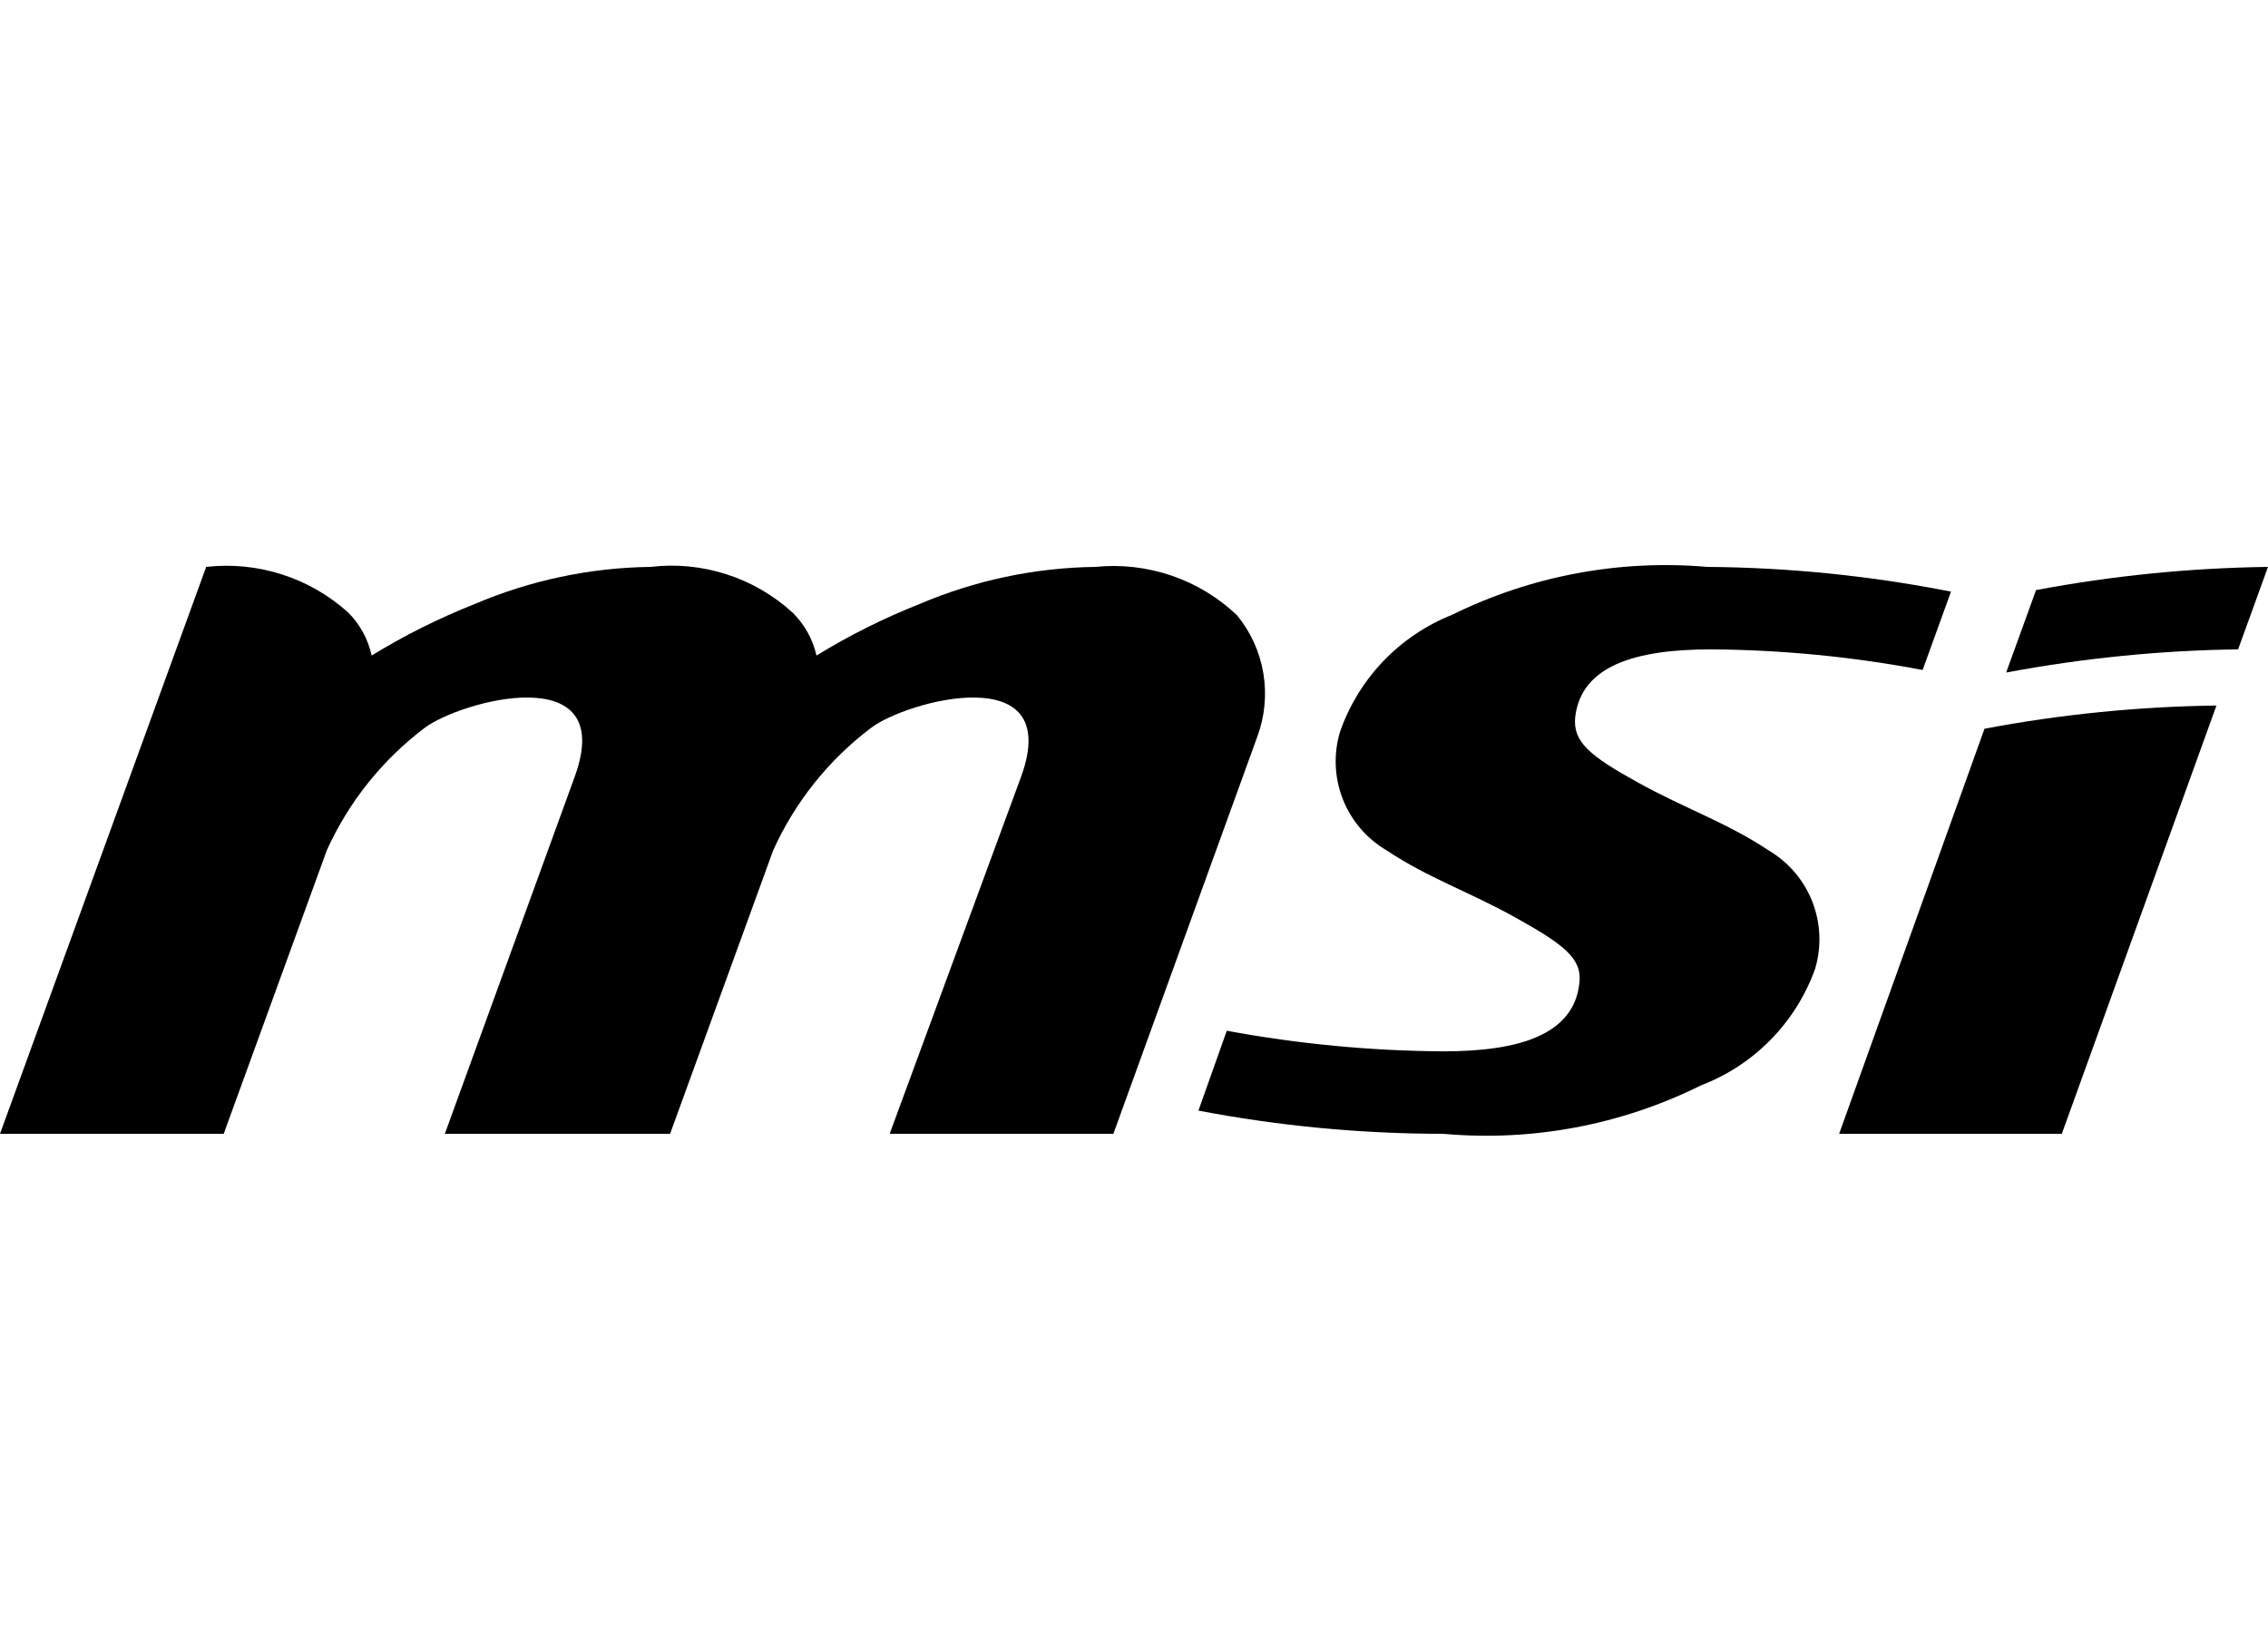 <svg width="44" height="32" viewBox="0 0 44 32" fill="none" xmlns="http://www.w3.org/2000/svg">
<path d="M39.5 11.45L38.92 13.05C40.404 12.771 41.91 12.62 43.42 12.6L44 11C42.49 11.02 40.984 11.17 39.5 11.45ZM40 22L43 13.69C41.49 13.71 39.984 13.86 38.5 14.14L35.68 22H40Z" fill="black"/>
<path d="M23.25 21.55C24.816 21.849 26.406 22 28 22C29.721 22.155 31.452 21.83 33 21.06C33.508 20.866 33.969 20.564 34.35 20.176C34.731 19.788 35.025 19.322 35.21 18.81C35.342 18.38 35.324 17.918 35.161 17.499C34.998 17.08 34.698 16.728 34.31 16.5C33.5 15.96 32.71 15.7 31.77 15.18C30.83 14.66 30.51 14.39 30.56 13.91C30.68 12.91 31.74 12.6 33.2 12.6C34.576 12.61 35.948 12.744 37.3 13L37.85 11.48C36.292 11.172 34.708 11.012 33.12 11C31.416 10.852 29.704 11.174 28.17 11.93C27.668 12.13 27.215 12.435 26.84 12.825C26.466 13.215 26.18 13.68 26 14.19C25.868 14.62 25.886 15.082 26.049 15.501C26.212 15.92 26.512 16.272 26.9 16.5C27.71 17.04 28.5 17.3 29.43 17.82C30.36 18.34 30.7 18.61 30.64 19.08C30.53 20.08 29.47 20.4 28 20.4C26.591 20.391 25.185 20.257 23.8 20L23.25 21.55Z" fill="black"/>
<path d="M21.6 22L24.39 14.3C24.537 13.907 24.578 13.482 24.51 13.068C24.442 12.654 24.266 12.265 24 11.94C23.637 11.594 23.203 11.331 22.728 11.169C22.253 11.007 21.749 10.949 21.25 11C20.077 11.015 18.919 11.26 17.84 11.72C17.145 11.995 16.476 12.329 15.84 12.72C15.769 12.405 15.609 12.117 15.38 11.89C15.011 11.552 14.573 11.297 14.097 11.144C13.621 10.99 13.117 10.941 12.62 11C11.447 11.015 10.289 11.26 9.21 11.72C8.516 11.995 7.846 12.329 7.21 12.72C7.142 12.406 6.986 12.118 6.76 11.89C6.39 11.554 5.952 11.301 5.476 11.148C5 10.994 4.497 10.944 4 11L0 22H4.34L6.34 16.5C6.762 15.565 7.412 14.75 8.23 14.13C8.92 13.6 11.99 12.76 11.15 15.07L8.63 22H13L15 16.5C15.422 15.565 16.072 14.75 16.89 14.13C17.57 13.6 20.65 12.76 19.81 15.07L17.26 22H21.6Z" fill="black"/>
</svg>

